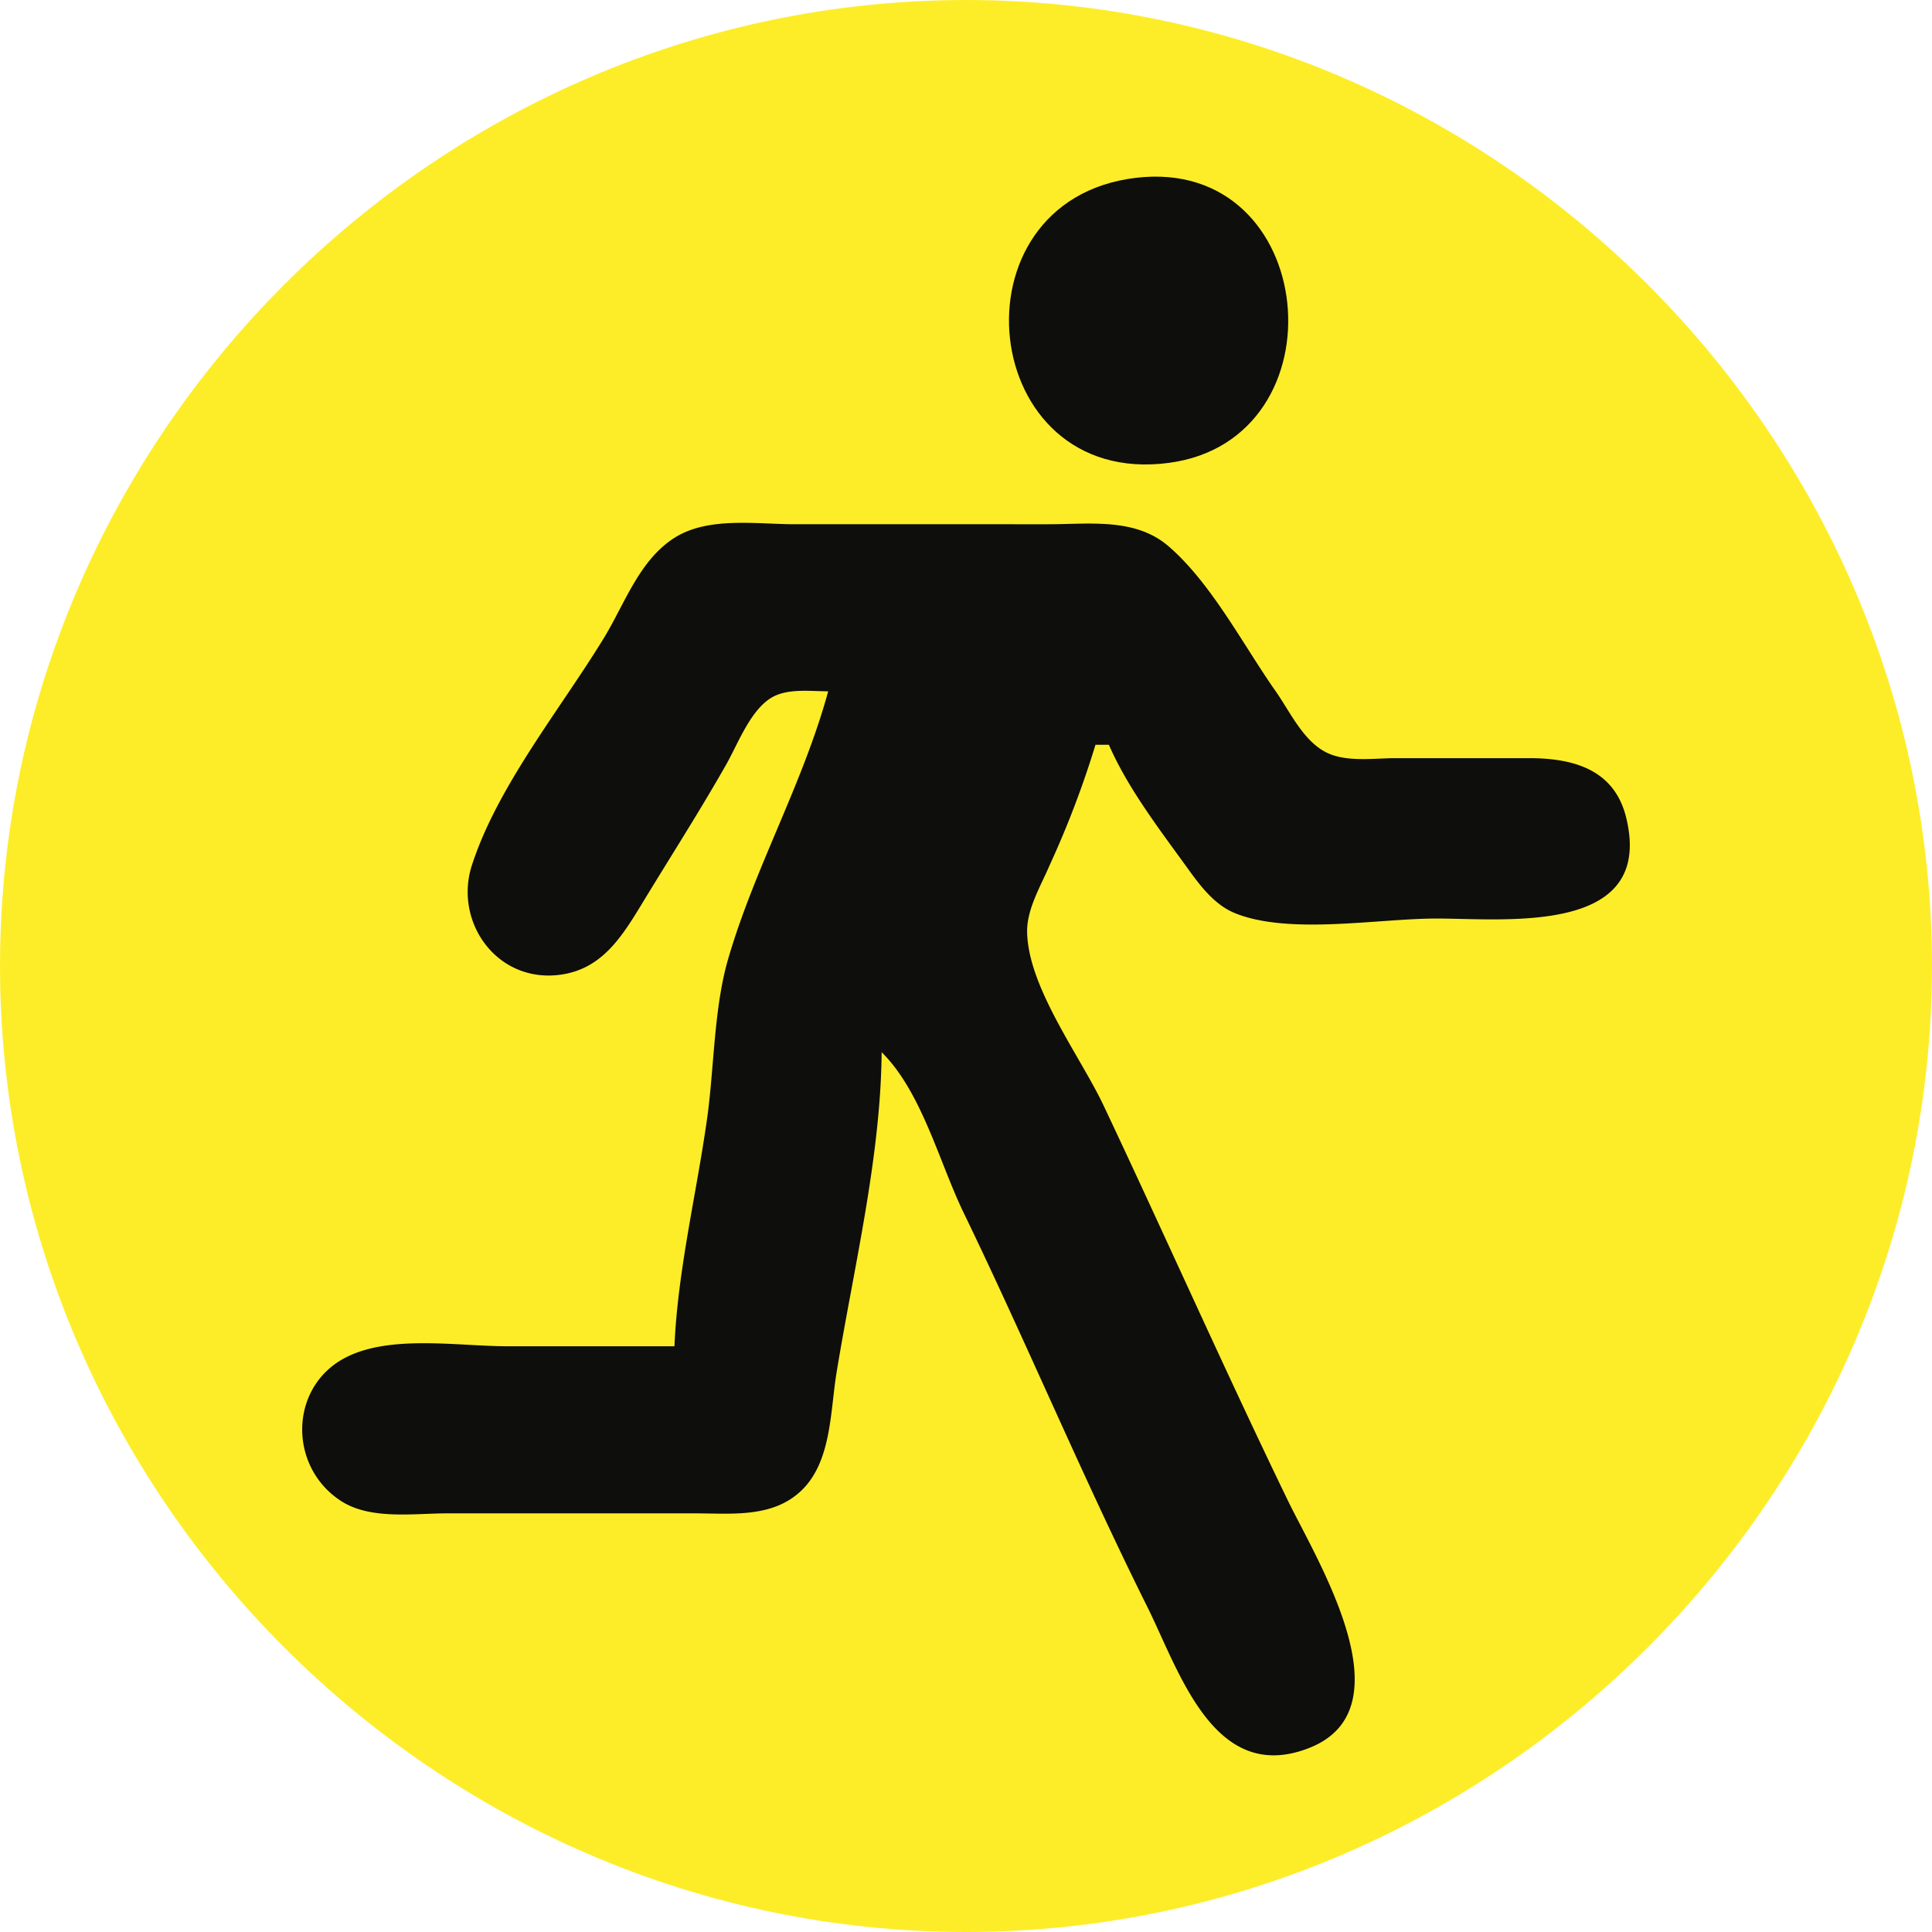<svg xmlns="http://www.w3.org/2000/svg" width="220" height="220" viewBox="0 0 220 220">
    <g id="Group_509" data-name="Group 509" transform="translate(0 220)">
        <path id="Path_291" data-name="Path 291" d="M110-220c60.333.029,109.971,49.667,110,110C219.971-49.667,170.333-.029,110,0,49.667-.029.029-49.667,0-110,.029-170.333,49.667-219.971,110-220Z" fill="#fded28" fill-rule="evenodd"/>
        <path id="Path_292" data-name="Path 292" d="M129.315-199.747c-21.421,2.577-18,35.368,3.8,32.454,20.062-2.681,17.136-34.973-3.8-32.454" fill="#0e0e0c" fill-rule="evenodd"/>
        <path id="Path_293" data-name="Path 293" d="M94.308-141.28c-2.865,10.5-8.344,20.036-11.382,30.441-1.65,5.65-1.588,12.386-2.415,18.264C79.3-84,77.176-75.353,76.8-66.7H57.779c-5.547,0-13.14-1.318-18.253,1.2-6.61,3.25-6.779,12.472-.7,16.414,3.367,2.184,8.289,1.414,12.105,1.414H79.087c4.135,0,8.779.549,12.067-2.5,3.536-3.275,3.376-9.043,4.1-13.486,1.938-11.864,5.04-24.509,5.14-36.529,4.567,4.524,6.542,12.5,9.328,18.265,7.189,14.857,13.573,30.15,20.925,44.9,3.652,7.327,7.583,20.337,18.441,16.062,11.431-4.5.828-21.425-2.468-28.238-7.2-14.876-13.887-29.956-20.946-44.9-2.653-5.616-8.613-13.453-8.714-19.786-.041-2.611,1.578-5.274,2.573-7.61a109.087,109.087,0,0,0,5.213-13.7h1.522c2.137,4.887,5.576,9.382,8.7,13.7,1.554,2.148,3.212,4.52,5.774,5.524,6.206,2.431,16.2.565,22.819.565,7.9,0,24.819,1.929,21.634-11.415-1.32-5.532-5.954-6.823-10.979-6.849H158.994c-2.358,0-5.3.438-7.539-.459-2.916-1.169-4.48-4.724-6.186-7.151-3.7-5.261-7.324-12.315-12.22-16.53-3.776-3.251-8.995-2.495-13.628-2.495H90.5c-4.334,0-9.822-.893-13.666,1.528-4.039,2.547-5.683,7.519-8.057,11.409-4.915,8.056-12.11,16.854-15.035,25.875-2.036,6.277,2.548,13.008,9.361,12.555,5.463-.365,7.824-4.588,10.361-8.75,3.092-5.075,6.272-10.05,9.211-15.221,1.347-2.368,2.7-6.077,5.077-7.589C89.581-141.658,92.247-141.278,94.308-141.28Z" fill="#0e0e0c" fill-rule="evenodd"/>
    </g>
</svg>
